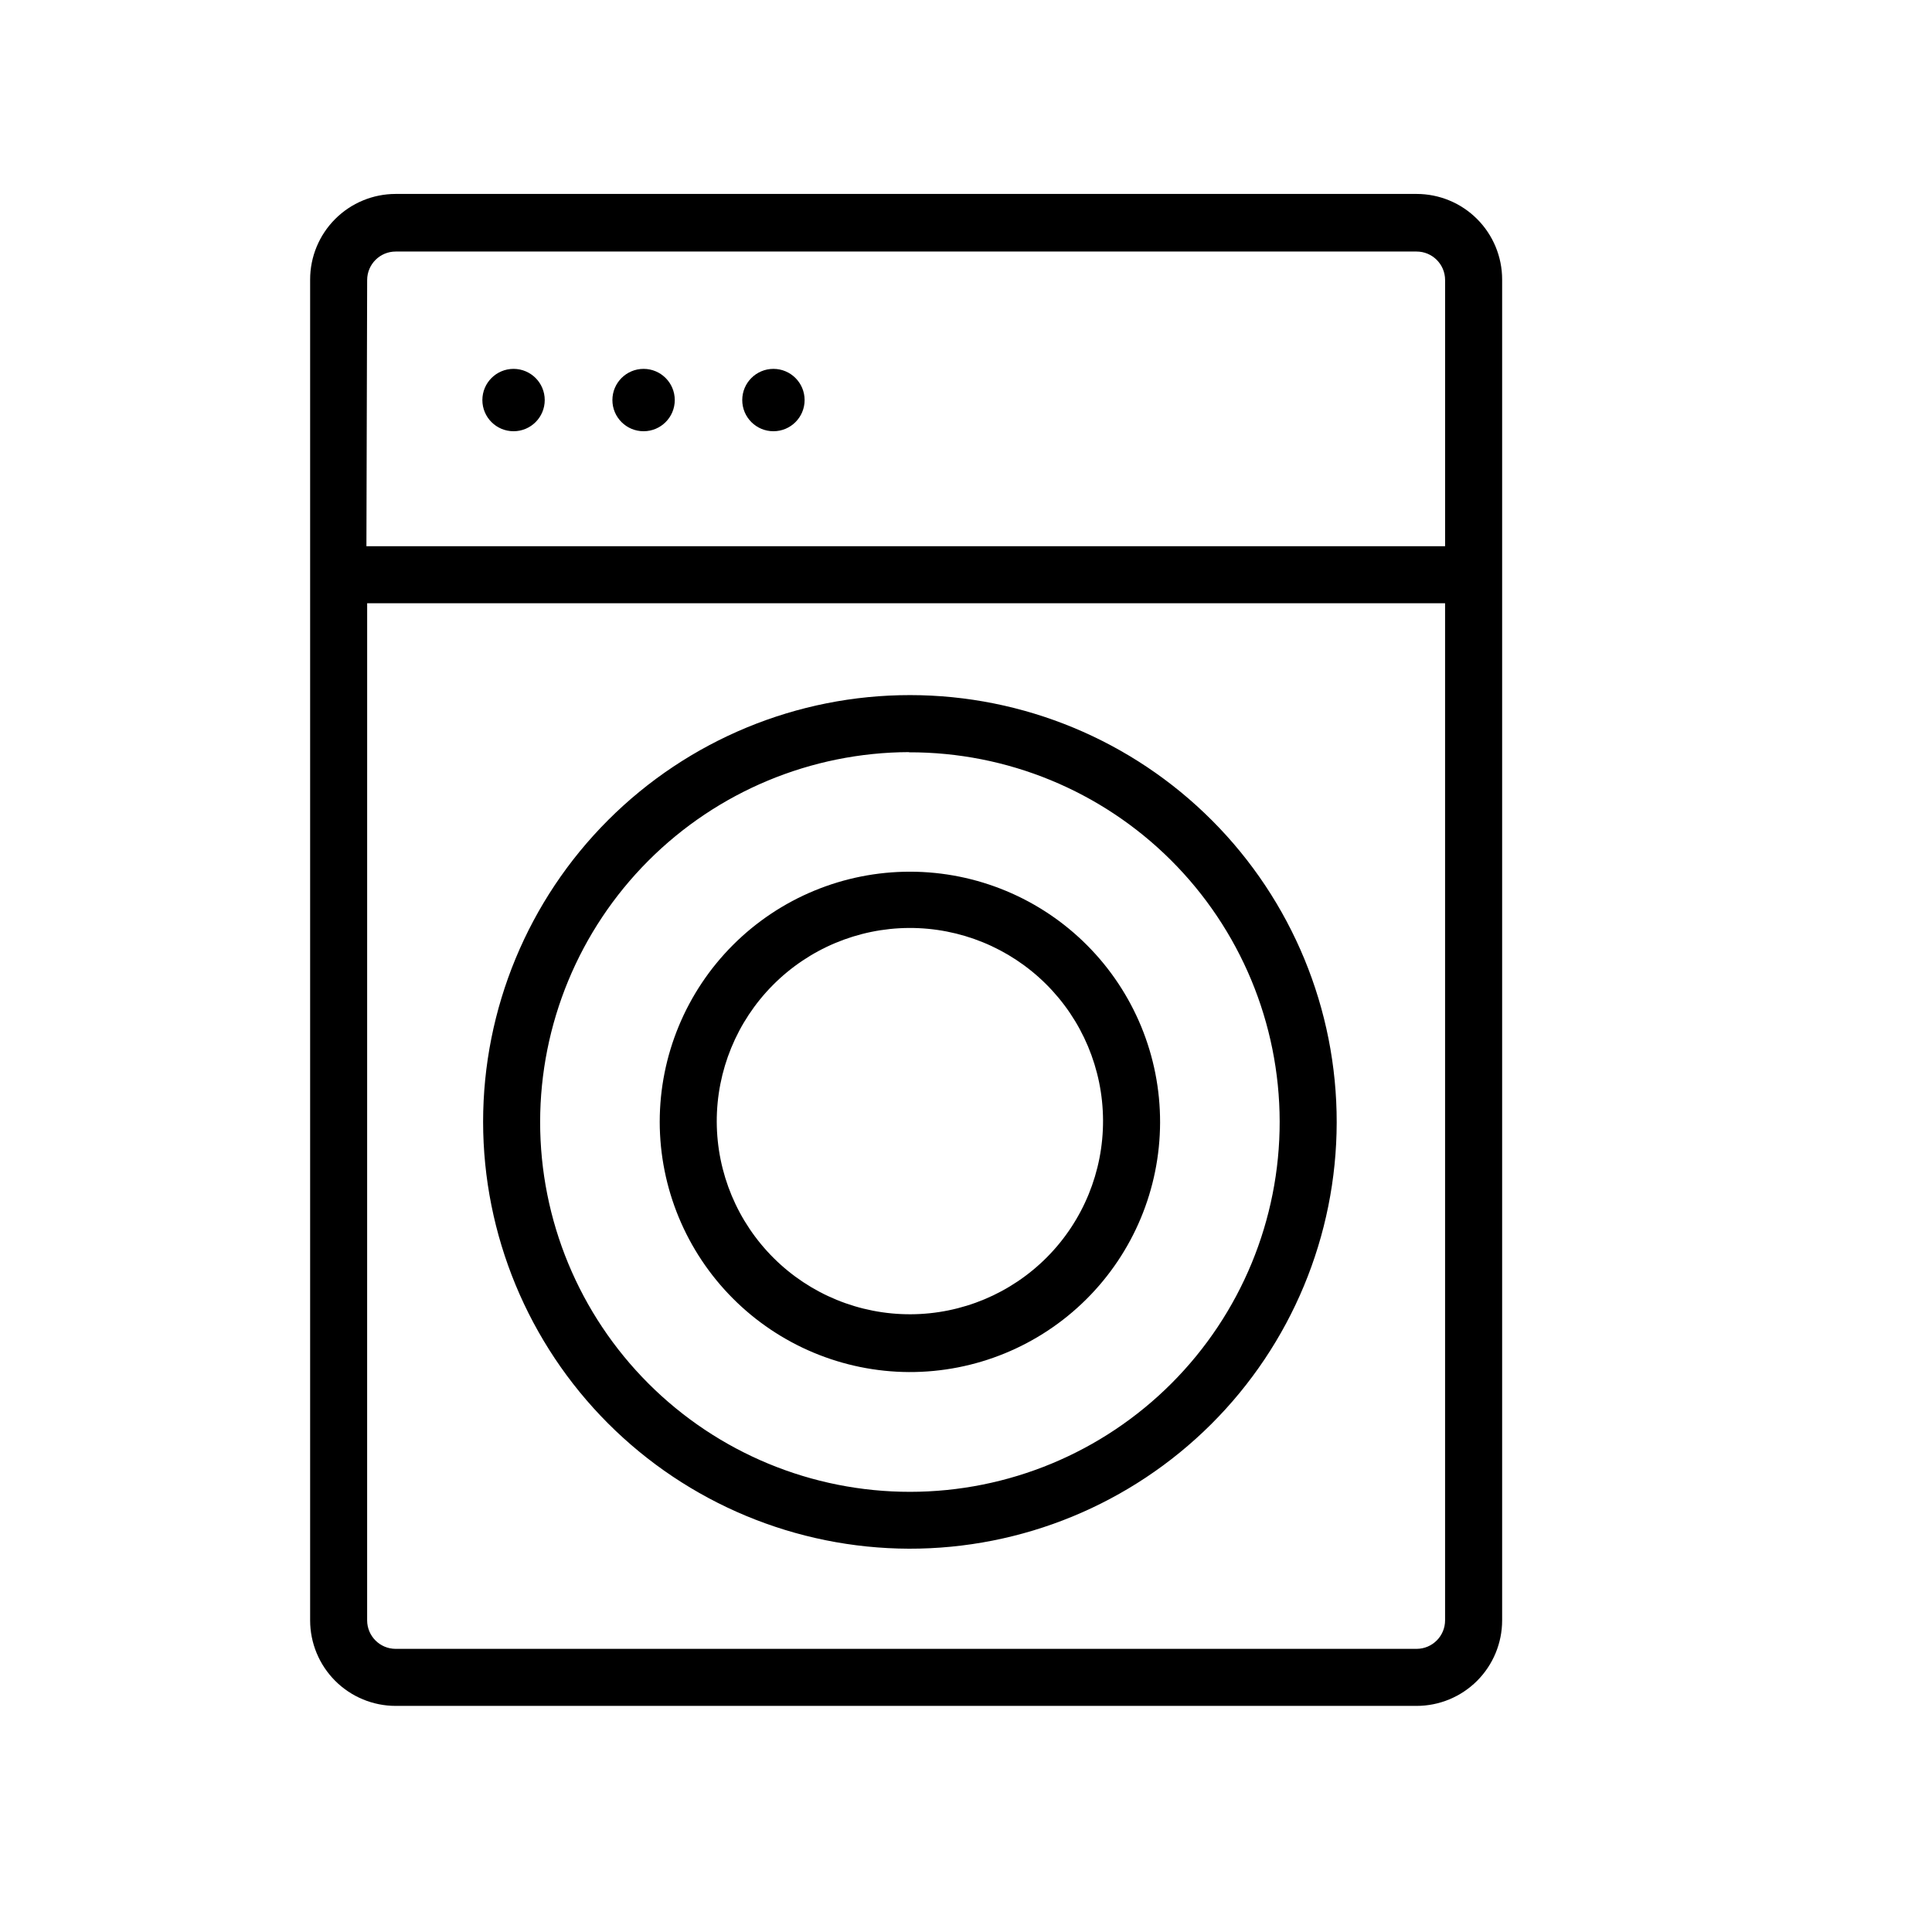 <?xml version="1.0" encoding="UTF-8"?>
<!-- Uploaded to: ICON Repo, www.svgrepo.com, Generator: ICON Repo Mixer Tools -->
<svg fill="#000000" width="800px" height="800px" version="1.1" viewBox="144 144 512 512" xmlns="http://www.w3.org/2000/svg">
 <g>
  <path d="m248.86 596.08h270.55c6.012 0 11.777-2.391 16.031-6.641 4.25-4.254 6.641-10.02 6.641-16.031v-355.34c0-6.016-2.391-11.781-6.641-16.031-4.254-4.254-10.02-6.641-16.031-6.641h-270.55c-6.012 0-11.777 2.387-16.031 6.641-4.25 4.25-6.641 10.016-6.641 16.031v355.34c0 6.012 2.391 11.777 6.641 16.031 4.254 4.25 10.02 6.641 16.031 6.641zm-7.559-377.86v-0.004c0-4.172 3.387-7.555 7.559-7.555h270.55c4.172 0 7.555 3.383 7.555 7.555v70.535h-285.86zm0 85.648h285.66v269.54-0.004c0 4.172-3.383 7.559-7.555 7.559h-270.55c-4.172 0-7.559-3.387-7.559-7.559z"/>
  <path d="m384.88 554.42c30.012 0.066 58.82-11.797 80.082-32.98 21.262-21.184 33.23-49.945 33.277-79.957 0.043-30.012-11.84-58.812-33.039-80.059s-49.973-33.195-79.984-33.215c-30.012-0.023-58.801 11.883-80.031 33.098-21.23 21.211-33.156 49.996-33.156 80.008 0.027 29.945 11.918 58.66 33.066 79.859 21.152 21.195 49.84 33.152 79.785 33.246zm0-211.05c26.008-0.066 50.973 10.207 69.402 28.559 18.426 18.352 28.801 43.273 28.844 69.281 0.039 26.004-10.262 50.961-28.633 69.367-18.367 18.41-43.305 28.762-69.309 28.773-26.008 0.016-50.953-10.312-69.34-28.699-18.391-18.391-28.715-43.336-28.703-69.34 0.027-25.938 10.324-50.809 28.641-69.172 18.316-18.367 43.164-28.727 69.098-28.82z"/>
  <path d="m384.88 507.61c17.602 0.066 34.504-6.867 46.988-19.273 12.48-12.402 19.523-29.262 19.566-46.859 0.043-17.602-6.91-34.492-19.332-46.961-12.418-12.469-29.285-19.488-46.887-19.508-17.598-0.023-34.484 6.953-46.934 19.387-12.453 12.438-19.449 29.312-19.449 46.914 0.023 17.531 6.984 34.34 19.359 46.762 12.371 12.422 29.156 19.445 46.688 19.539zm0-117.69c13.578-0.066 26.629 5.266 36.273 14.82 9.648 9.555 15.105 22.555 15.164 36.133 0.062 13.578-5.269 26.625-14.828 36.27-9.559 9.641-22.559 15.094-36.137 15.152-13.578 0.055-26.625-5.281-36.266-14.844s-15.086-22.562-15.141-36.141c-0.039-13.566 5.297-26.59 14.848-36.223 9.547-9.633 22.523-15.086 36.086-15.168z"/>
  <path d="m288.36 250.02c0 4.562-3.699 8.262-8.262 8.262-4.566 0-8.266-3.699-8.266-8.262s3.699-8.266 8.266-8.266c4.562 0 8.262 3.703 8.262 8.266"/>
  <path d="m322.82 250.02c0 4.562-3.699 8.262-8.266 8.262-4.562 0-8.262-3.699-8.262-8.262s3.699-8.266 8.262-8.266c4.566 0 8.266 3.703 8.266 8.266"/>
  <path d="m357.23 250.02c0 4.562-3.699 8.262-8.266 8.262-4.562 0-8.262-3.699-8.262-8.262s3.699-8.266 8.262-8.266c4.566 0 8.266 3.703 8.266 8.266"/>
 </g>
</svg>